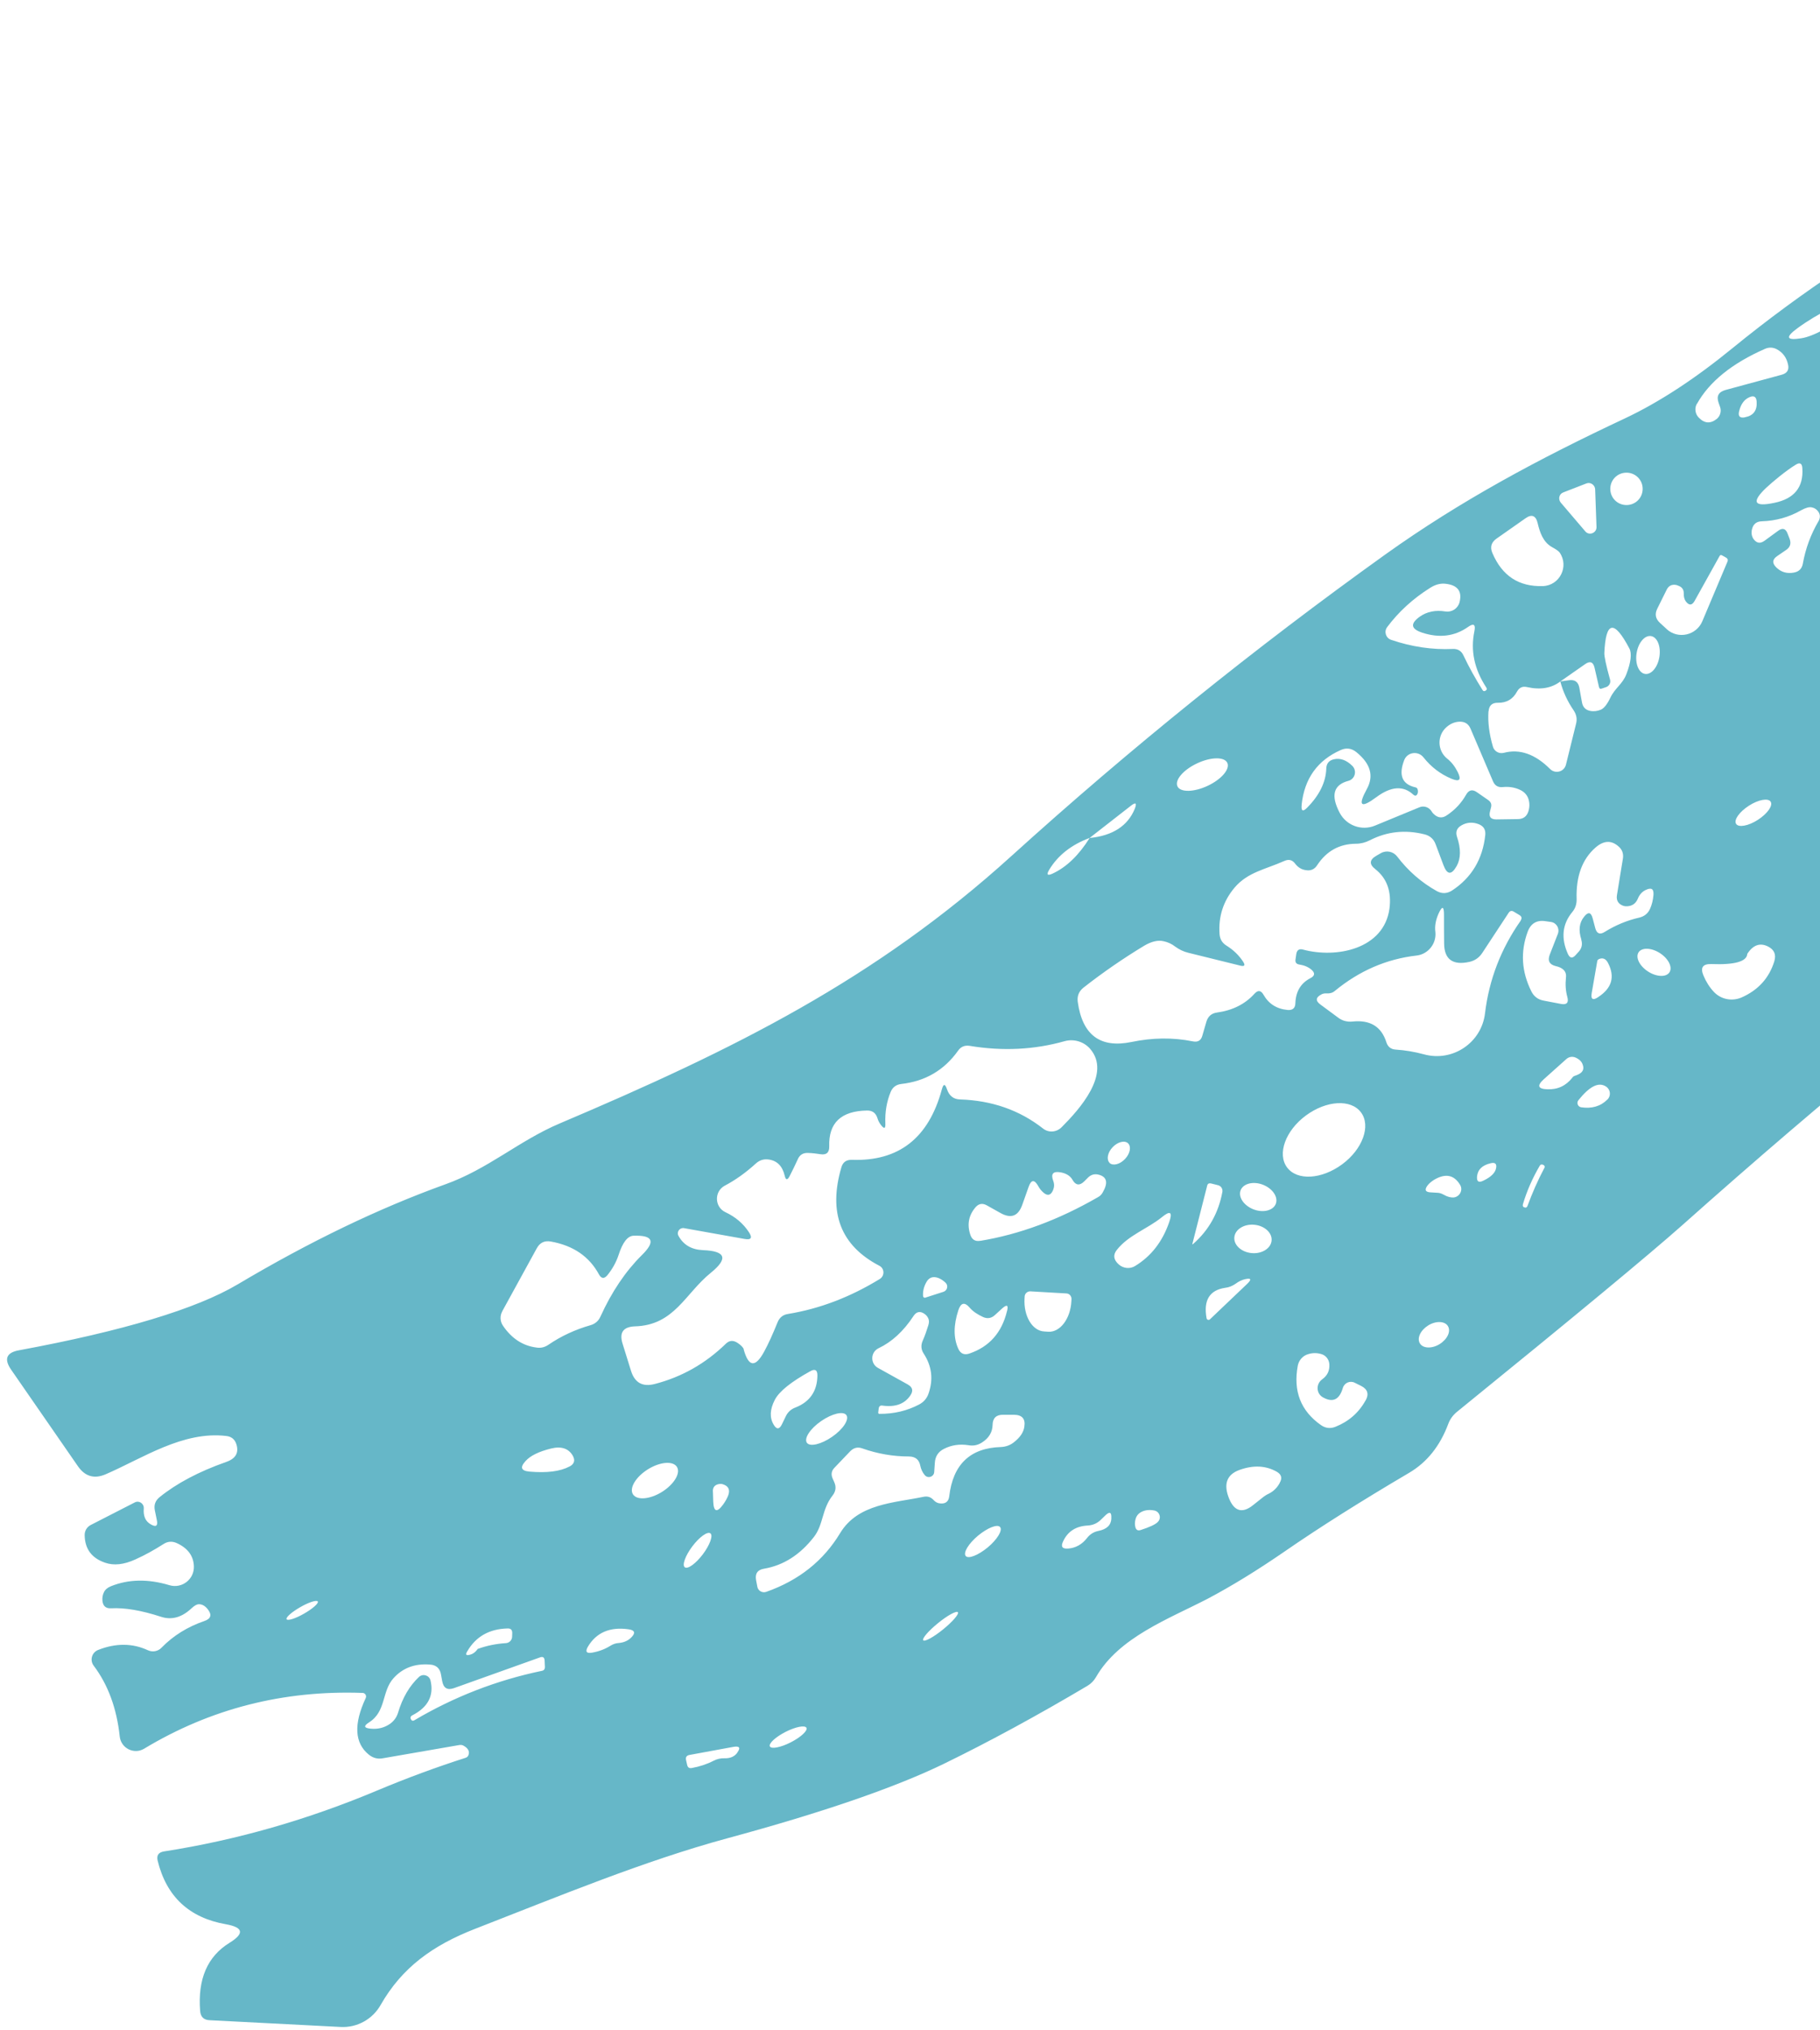 <svg xmlns="http://www.w3.org/2000/svg" width="243" height="271" viewBox="0 0 243 271" fill="none"><path d="M339.579 67.02C338.121 66.119 337.139 64.843 336.64 63.164C336.419 62.469 336.017 62.321 335.444 62.747C335.068 63.009 334.847 63.385 334.806 63.868C334.748 64.63 334.429 64.785 333.807 64.351C331.728 62.894 329.689 63.009 327.691 64.671C327.151 65.129 326.971 65.694 327.151 66.365C327.315 66.946 327.667 67.388 328.232 67.707C328.789 68.026 329.132 68.509 329.231 69.148C329.427 70.449 328.928 71.407 327.749 72.004C327.11 72.348 326.586 72.201 326.193 71.603C325.432 70.482 325.235 69.262 325.612 67.945C325.956 66.766 324.851 65.669 323.672 66.029C317.417 67.904 311.776 70.523 306.725 73.903C306.185 74.28 305.563 74.46 304.883 74.46C302.861 74.476 300.904 74.837 299.005 75.582C298.047 75.958 297.286 76.04 296.729 75.86C295.771 75.54 295.19 74.82 294.969 73.699C294.83 73.036 294.985 72.479 295.452 71.996L299.152 68.182C299.668 67.642 300.208 67.601 300.79 68.1C301.052 68.337 301.207 68.64 301.248 69.001C301.346 69.778 301.764 70.024 302.509 69.762C303.671 69.344 304.85 69.164 306.07 69.222C306.406 69.238 306.57 69.082 306.553 68.763C306.553 68.763 306.548 68.749 306.537 68.722C306.496 68.419 305.538 68.378 303.655 68.599C303.238 68.657 302.853 68.296 302.877 67.879L303.098 63.999C303.221 61.699 303.974 61.503 305.399 63.377C305.816 63.934 306.496 64.433 307.478 64.9C308.076 65.178 308.616 65.096 309.116 64.662L315.968 58.646C316.508 58.188 316.607 57.386 316.205 56.788C314.306 53.989 311.367 52.671 307.429 52.81C306.553 52.851 306.25 53.293 306.553 54.128C307.134 55.683 308.256 56.722 309.91 57.246C310.671 57.484 311.146 58.229 311.072 59.006C311.056 59.342 310.949 59.686 310.769 60.005C310.27 60.905 309.713 60.922 309.107 60.087C308.051 58.548 306.709 57.271 305.047 56.207C304.326 55.749 303.729 55.863 303.246 56.567L300.184 61.061C299.807 61.617 299.283 62.019 298.645 62.256C294.609 63.713 290.974 62.976 287.732 60.038C287.232 59.579 286.954 59.014 286.929 58.319C286.749 53.342 288.886 50.526 293.307 49.864C295.722 49.503 298.064 48.947 300.282 48.202C303.737 47.04 306.717 45.288 309.214 42.947C309.59 42.587 309.877 42.186 310.057 41.727C310.254 41.228 310.417 40.729 310.557 40.188C310.72 39.566 311.113 39.149 311.735 38.969C313.234 38.527 314.273 37.774 314.814 36.669C314.994 36.309 314.912 36.03 314.593 35.809L312.816 34.59C312.513 34.393 312.276 34.467 312.137 34.811L310.761 38.109C310.458 38.846 309.918 39.108 309.14 38.871C305.325 37.733 303.442 35.613 303.483 32.519C303.5 30.816 301.527 29.859 300.225 30.964L294.592 35.662C294.109 36.08 293.569 36.161 292.996 35.899L292.415 35.637C292.013 35.457 291.637 35.474 291.252 35.695C286.954 38.273 282.419 40.393 277.662 42.071C277.023 42.292 276.401 42.235 275.82 41.875C275.083 41.433 274.559 40.794 274.264 39.935C273.962 39.092 272.848 38.912 272.283 39.615C271.104 41.113 270.163 42.235 269.467 42.996C267.551 45.091 267.011 44.772 267.846 42.079L269.385 37.127C269.606 36.448 270.065 36.071 270.761 35.965C273.577 35.588 276.057 34.442 278.194 32.552C278.71 32.093 278.89 31.528 278.71 30.849C278.53 30.186 278.153 29.654 277.572 29.228C277.015 28.852 276.131 28.672 274.952 28.729C273.413 28.811 271.89 28.852 270.351 28.852C269.835 28.852 269.41 29.048 269.115 29.474L268.575 30.194C268.215 30.694 267.731 30.972 267.134 31.07C262.86 31.708 258.882 33.19 255.222 35.523C255.181 35.539 255.14 35.539 255.124 35.507L254.805 35.007C254.665 34.786 254.706 34.59 254.927 34.451C264.498 27.616 276.295 22.819 286.749 17.982C290.507 16.222 294.682 13.267 299.161 11.589C301.821 10.591 304.04 9.51 305.857 8.372C308.354 6.793 310.532 5.598 312.39 4.738C313.373 4.321 314.331 4.394 315.305 5.016C315.902 5.377 316.361 5.254 316.705 4.64C317.024 4.059 317.008 3.265 316.664 2.242C316.148 0.744 314.503 -0.034 313.004 0.482C311.105 1.145 309.148 1.98 307.126 2.962C292.038 10.296 277.105 17.949 262.336 25.922C250.867 32.093 240.51 38.969 231.259 46.524C226.241 50.617 221.484 53.719 216.949 55.855C205.536 61.208 195.025 66.823 184.93 74.043C167.558 86.492 150.914 99.9 135.024 114.29C116.833 130.775 98.028 140.089 74.761 149.961C69.284 152.277 65.19 156.059 59.427 158.113C50.61 161.289 41.375 165.725 31.723 171.463C26.189 174.737 16.454 177.676 2.545 180.254C0.842 180.557 0.507 181.433 1.489 182.849L10.421 195.757C11.362 197.1 12.582 197.46 14.097 196.813C19.05 194.677 24.412 191.001 30.225 191.697C30.921 191.779 31.363 192.156 31.567 192.819C31.911 193.94 31.469 194.718 30.208 195.16C26.508 196.461 23.552 198.041 21.293 199.874C20.736 200.333 20.532 200.914 20.671 201.61L20.933 202.887C21.113 203.705 20.834 203.91 20.114 203.484C19.418 203.083 19.115 202.387 19.197 201.364C19.238 200.726 18.575 200.267 18.002 200.562L12.107 203.582C11.608 203.844 11.305 204.344 11.305 204.9C11.321 206.758 12.222 207.994 14.039 208.616C15.202 209.017 16.536 208.878 18.076 208.174C19.377 207.593 20.613 206.897 21.833 206.12C22.39 205.76 22.971 205.719 23.569 205.981C25.051 206.644 25.828 207.683 25.886 209.058C25.968 210.818 24.289 212.119 22.611 211.612C19.754 210.753 17.159 210.81 14.817 211.751C14.359 211.931 14.039 212.209 13.876 212.553C13.695 212.93 13.638 213.315 13.679 213.716C13.761 214.411 14.138 214.739 14.842 214.698C16.659 214.6 18.878 214.976 21.514 215.836C22.93 216.294 24.273 215.917 25.575 214.698C25.976 214.321 26.311 214.141 26.614 214.158C27.032 214.174 27.392 214.395 27.736 214.821C28.317 215.557 28.178 216.098 27.277 216.4C25.059 217.162 23.143 218.34 21.563 219.961C21.105 220.444 20.384 220.583 19.762 220.305C17.707 219.347 15.464 219.323 13.09 220.264C12.246 220.608 11.968 221.639 12.508 222.359C14.424 224.897 15.587 228.056 15.988 231.829C16.168 233.385 17.887 234.244 19.23 233.45C28.104 228.097 37.838 225.617 48.407 225.994C48.751 225.994 48.989 226.37 48.825 226.689C47.204 230.168 47.343 232.681 49.226 234.22C49.783 234.678 50.422 234.858 51.126 234.719L61.375 232.943C61.514 232.926 61.678 232.943 61.818 233C62.481 233.344 62.734 233.778 62.554 234.277C62.497 234.457 62.358 234.596 62.178 234.653C58.24 235.914 54.343 237.355 50.528 238.951C41.154 242.904 31.6 245.646 21.866 247.16C21.17 247.283 20.884 247.676 21.047 248.38C22.226 253.193 25.264 256.017 30.159 256.876C32.501 257.294 32.656 258.112 30.642 259.357C27.687 261.174 26.385 264.21 26.721 268.45C26.778 269.228 27.204 269.654 27.982 269.686L45.468 270.587C47.671 270.71 49.742 269.563 50.823 267.648C53.663 262.672 57.757 259.692 63.471 257.474C74.564 253.16 85.936 248.437 97.111 245.401C109.866 241.947 119.493 238.623 125.994 235.472C132.109 232.492 138.503 229.014 145.2 225.044C145.658 224.766 146.043 224.381 146.321 223.906C149.383 218.553 156.039 216.13 161.295 213.396C164.431 211.735 167.828 209.656 171.512 207.118C176.17 203.901 181.705 200.406 188.123 196.625C190.538 195.209 192.282 193.007 193.379 190.052C193.616 189.43 194.001 188.914 194.501 188.497C210.252 175.712 220.264 167.412 224.563 163.597C244.227 146.089 261.575 131.92 276.63 121.116C277.31 120.617 277.728 119.839 277.768 118.996C277.826 117.22 278.211 115.501 278.906 113.839C279.185 113.16 279.668 112.62 280.306 112.284C283.966 110.287 285.505 107.586 284.924 104.213C284.785 103.395 285.104 102.871 285.906 102.634C289.664 101.471 292.578 99.54 294.641 96.798C295.264 95.979 295.28 95.218 294.699 94.563C294.24 94.023 293.675 93.9 293.061 94.219C292.104 94.719 291.326 95.414 290.704 96.339C290.327 96.879 289.828 97.256 289.205 97.436C288.067 97.755 287.028 97.452 286.111 96.536C285.554 95.979 285.693 95.013 286.414 94.637C289.991 92.779 293.332 90.323 297.49 92.337C298.088 92.615 298.628 92.533 299.087 92.099C302.705 88.702 306.742 85.887 311.195 83.628C311.817 83.308 312.137 82.809 312.177 82.105C312.194 81.688 312.079 81.262 311.834 80.844C311.654 80.542 311.596 80.247 311.654 79.903C311.711 79.682 311.776 79.486 311.875 79.322C312.333 78.545 312.751 78.561 313.176 79.363L314.453 81.9C315.035 83.063 316.574 83.357 317.548 82.498C322.362 78.258 327.659 75.123 333.414 73.069C335.395 72.348 337.507 70.752 339.751 68.256C340.193 67.756 340.127 67.355 339.587 67.02H339.579ZM269.344 31.062C270.204 31.021 270.842 31.34 271.26 32.02C271.604 32.535 271.44 32.838 270.818 32.895L269.655 32.994C268.878 33.051 268.46 32.691 268.419 31.913C268.403 31.373 268.698 31.07 269.336 31.054L269.344 31.062ZM40.597 215.41C39.451 216.073 38.411 216.392 38.264 216.163C38.133 215.917 38.952 215.197 40.098 214.542C41.244 213.879 42.284 213.56 42.431 213.789C42.562 214.035 41.743 214.755 40.597 215.41ZM226.576 53.907C228.214 50.968 231.235 48.513 235.647 46.573C236.188 46.336 236.728 46.352 237.244 46.63C238.022 47.048 238.521 47.711 238.726 48.627C238.906 49.364 238.627 49.822 237.882 50.027L230.367 52.065C229.45 52.327 229.147 52.884 229.466 53.784L229.663 54.341C229.859 54.897 229.679 55.536 229.221 55.92C228.378 56.584 227.583 56.543 226.822 55.757C226.323 55.258 226.224 54.496 226.56 53.899L226.576 53.907ZM232.987 55.708C232.291 55.847 232.029 55.569 232.209 54.865C232.446 53.923 232.905 53.309 233.584 53.023C234.182 52.761 234.501 52.966 234.542 53.62C234.624 54.799 234.1 55.495 232.987 55.7V55.708ZM233.503 107.561C234.763 106.743 236.09 106.505 236.409 107.021C236.744 107.545 235.983 108.617 234.706 109.444C233.445 110.262 232.119 110.5 231.8 109.984C231.464 109.46 232.225 108.388 233.503 107.561ZM235.844 65.096C236.622 64.359 238.521 62.78 239.765 62.035C240.306 61.691 240.609 61.855 240.641 62.493C240.822 65.031 239.561 66.586 236.9 67.126C234.166 67.707 233.805 67.028 235.844 65.088V65.096ZM221.558 87.679C221.337 89.079 220.477 90.094 219.634 89.963C218.799 89.832 218.291 88.596 218.513 87.196C218.734 85.797 219.593 84.782 220.436 84.913C221.271 85.043 221.779 86.28 221.558 87.679ZM211.12 125.43C211.316 126.052 211.202 126.608 210.743 127.091L210.342 127.533C209.925 127.975 209.605 127.91 209.343 127.353C208.402 125.258 208.582 123.375 209.925 121.754C210.342 121.255 210.522 120.674 210.506 120.019C210.408 116.999 211.243 114.707 213.027 113.143C214.108 112.202 215.123 112.145 216.065 112.963C216.58 113.381 216.785 113.946 216.687 114.6L215.885 119.52C215.786 120.183 216.048 120.641 216.662 120.895C216.859 120.977 217.08 120.993 217.325 120.977C217.989 120.92 218.422 120.576 218.684 119.954C218.906 119.413 219.266 119.012 219.765 118.791C220.502 118.448 220.821 118.668 220.764 119.471C220.707 120.134 220.567 120.748 220.305 121.329C220.027 121.951 219.544 122.327 218.889 122.491C217.227 122.868 215.688 123.514 214.255 124.406C213.617 124.807 213.199 124.644 212.995 123.907L212.651 122.606C212.43 121.763 212.053 121.689 211.513 122.368C210.85 123.17 210.735 124.185 211.136 125.43H211.12ZM207.747 128.982C208.05 129.039 208.304 129.146 208.525 129.285C208.967 129.563 209.147 129.964 209.081 130.48C208.983 131.421 209.04 132.281 209.261 133.075C209.482 133.852 209.18 134.171 208.402 134.016L206.085 133.574C205.348 133.435 204.783 133.017 204.448 132.313C203.146 129.694 202.99 127.058 203.965 124.398C204.382 123.26 205.201 122.778 206.404 122.982L207.1 123.08C207.837 123.203 208.263 123.956 208.001 124.66L206.92 127.435C206.601 128.253 206.879 128.777 207.739 128.974L207.747 128.982ZM217.162 63.099C218.357 63.099 219.323 64.057 219.323 65.26C219.323 66.463 218.365 67.421 217.162 67.421C215.958 67.421 215 66.463 215 65.26C215 64.057 215.958 63.099 217.162 63.099ZM208.721 65.735L211.799 64.54C212.34 64.319 212.937 64.72 212.978 65.301L213.158 70.335C213.199 71.153 212.176 71.554 211.66 70.932L208.385 67.093C208.009 66.635 208.164 65.931 208.729 65.735H208.721ZM199.83 71.89L203.645 69.213C204.505 68.591 205.062 68.812 205.307 69.852C205.586 71.047 206.028 72.389 207.247 73.052C207.763 73.331 208.091 73.568 208.23 73.748C209.532 75.606 208.246 78.168 205.995 78.242C202.794 78.34 200.559 76.883 199.257 73.822C198.913 73.019 199.118 72.381 199.838 71.882L199.83 71.89ZM198.75 94.956C198.807 94.178 199.233 93.794 200.01 93.818C201.148 93.835 202.008 93.335 202.548 92.32C202.851 91.78 203.285 91.584 203.891 91.723C205.692 92.124 207.166 91.862 208.345 90.962L211.66 88.645C212.299 88.203 212.716 88.367 212.896 89.128L213.494 91.723C213.551 91.944 213.674 92.001 213.871 91.919L214.452 91.723C214.853 91.584 215.09 91.142 214.968 90.724C214.427 88.784 214.19 87.606 214.206 87.188C214.386 82.891 215.508 82.694 217.546 86.566C217.89 87.229 217.768 88.383 217.145 90.004C216.646 91.322 215.623 91.846 215.009 93.139C214.591 94.015 214.165 94.555 213.748 94.735C213.289 94.931 212.806 94.997 212.307 94.898C211.709 94.776 211.349 94.416 211.226 93.802L210.866 91.805C210.727 91.043 210.285 90.708 209.507 90.806L208.328 90.97C208.688 92.345 209.286 93.63 210.105 94.825C210.481 95.382 210.604 95.987 210.424 96.642L209.081 102.077C208.844 103.035 207.665 103.354 206.961 102.658C204.963 100.661 202.9 99.941 200.788 100.497C200.15 100.661 199.511 100.301 199.331 99.679C198.831 97.976 198.635 96.405 198.733 94.964L198.75 94.956ZM185.2 83.726C186.74 81.671 188.655 79.912 190.956 78.471C191.652 78.029 192.331 77.849 193.011 77.93C194.632 78.111 195.246 78.945 194.869 80.411C194.648 81.229 193.846 81.753 193.011 81.63C191.668 81.409 190.514 81.647 189.556 82.326C188.254 83.267 188.377 83.963 189.9 84.462C192.159 85.199 194.198 84.962 195.999 83.701C196.76 83.161 197.039 83.357 196.858 84.258C196.318 86.836 196.842 89.333 198.439 91.772C198.561 91.952 198.537 92.091 198.357 92.189L198.34 92.206C198.177 92.304 198.037 92.287 197.939 92.107C196.998 90.609 196.138 89.071 195.385 87.475C195.106 86.877 194.623 86.599 193.969 86.632C191.234 86.754 188.492 86.353 185.733 85.412C185.037 85.175 184.75 84.315 185.217 83.709L185.2 83.726ZM173.788 107.422C174.165 103.927 175.908 101.504 179.003 100.129C179.764 99.785 180.46 99.892 181.099 100.407C182.998 101.946 183.457 103.583 182.499 105.327C181.263 107.586 181.68 107.962 183.76 106.423C185.716 104.966 187.354 104.844 188.68 106.063C188.942 106.301 189.138 106.26 189.277 105.924C189.335 105.744 189.335 105.548 189.261 105.327C189.204 105.204 189.122 105.13 188.983 105.106C187.206 104.705 186.707 103.485 187.485 101.471C187.902 100.391 189.343 100.194 190.063 101.111C191.062 102.372 192.298 103.329 193.78 103.951C194.877 104.41 195.156 104.115 194.623 103.051C194.263 102.331 193.805 101.733 193.224 101.275C191.881 100.194 191.848 98.156 193.166 97.035C193.707 96.577 194.304 96.339 194.967 96.339C195.63 96.356 196.064 96.658 196.326 97.24L199.347 104.312C199.585 104.868 200.01 105.13 200.624 105.073C201.402 104.991 202.147 105.089 202.843 105.392C203.465 105.654 203.866 106.071 204.063 106.628C204.243 107.185 204.243 107.749 204.063 108.322C203.842 109.002 203.367 109.346 202.647 109.346L199.789 109.387C199.028 109.387 198.75 109.026 198.946 108.306L199.069 107.807C199.192 107.389 199.069 107.07 198.709 106.808L197.186 105.752C196.588 105.335 196.105 105.449 195.745 106.096C195.123 107.193 194.263 108.134 193.125 108.871C192.585 109.231 192.045 109.19 191.545 108.773C191.382 108.634 191.242 108.494 191.144 108.314C190.808 107.758 190.104 107.512 189.507 107.774L183.588 110.213C181.811 110.95 179.773 110.213 178.872 108.511C177.652 106.194 178.029 104.77 180.035 104.238C180.935 104.001 181.214 102.863 180.534 102.216C179.756 101.455 178.938 101.177 178.119 101.357C177.456 101.496 177.096 101.913 177.079 102.617C177.022 104.394 176.179 106.137 174.558 107.79C173.96 108.412 173.698 108.29 173.796 107.43L173.788 107.422ZM159.83 101.905C161.655 101.046 163.473 101.005 163.866 101.832C164.259 102.666 163.08 104.042 161.246 104.901C159.42 105.761 157.603 105.801 157.21 104.975C156.817 104.14 157.996 102.765 159.83 101.905ZM155.376 125.651C155.933 125.773 156.457 126.011 156.915 126.371C157.431 126.747 158.012 127.034 158.651 127.189L165.61 128.908C166.166 129.047 166.289 128.867 165.986 128.393C165.429 127.533 164.684 126.813 163.751 126.232C163.194 125.888 162.891 125.389 162.834 124.734C162.654 122.352 163.334 120.281 164.832 118.497C166.592 116.418 168.966 116.058 171.471 114.936C172.052 114.674 172.527 114.772 172.912 115.28C173.289 115.779 173.772 116.082 174.328 116.156C174.992 116.279 175.507 116.058 175.868 115.493C177.104 113.618 178.823 112.652 181.025 112.636C181.688 112.636 182.302 112.472 182.884 112.178C185.184 110.999 187.599 110.737 190.178 111.376C190.915 111.556 191.414 111.997 191.676 112.693L192.716 115.468C193.215 116.811 193.797 116.843 194.492 115.607C195.049 114.609 195.074 113.307 194.533 111.711C194.312 111.048 194.517 110.532 195.115 110.189C195.835 109.771 196.613 109.706 197.432 110.025C198.095 110.287 198.373 110.762 198.308 111.465C197.964 114.682 196.49 117.162 193.87 118.881C193.207 119.299 192.552 119.34 191.848 118.963C189.769 117.801 188.009 116.262 186.551 114.347C186.036 113.667 185.11 113.471 184.374 113.888L183.776 114.232C182.835 114.772 182.777 115.37 183.637 116.033C185.192 117.269 185.814 119.029 185.512 121.329C184.75 126.706 178.438 127.967 173.976 126.764C173.461 126.625 173.158 126.821 173.076 127.361L172.978 128.041C172.896 128.458 173.076 128.704 173.493 128.761C174.132 128.859 174.656 129.08 175.073 129.424C175.614 129.882 175.573 130.267 174.951 130.586C173.673 131.249 173.01 132.363 172.953 133.926C172.937 134.589 172.576 134.883 171.913 134.826C170.456 134.687 169.392 134.008 168.696 132.788C168.352 132.191 167.959 132.15 167.501 132.649C166.24 134.049 164.562 134.884 162.482 135.17C161.762 135.268 161.303 135.669 161.082 136.365L160.525 138.28C160.345 138.902 159.928 139.156 159.265 139.017C156.604 138.477 153.87 138.518 151.07 139.099C146.911 139.958 144.512 138.182 143.898 133.746C143.8 132.968 144.037 132.346 144.66 131.847C147.238 129.825 149.956 127.951 152.773 126.248C153.755 125.667 154.631 125.47 155.368 125.651H155.376ZM167.345 161.436C166.052 160.921 165.29 159.783 165.65 158.875C166.019 157.982 167.353 157.655 168.639 158.162C169.932 158.678 170.694 159.816 170.333 160.724C169.965 161.617 168.63 161.936 167.345 161.436ZM169.777 165.636C169.67 166.667 168.467 167.412 167.108 167.281C165.732 167.15 164.693 166.192 164.807 165.144C164.914 164.113 166.117 163.368 167.476 163.499C168.851 163.63 169.891 164.588 169.777 165.636ZM130.898 165.636C130.218 165.758 129.776 165.496 129.555 164.833C129.096 163.458 129.334 162.214 130.275 161.134C130.693 160.675 131.176 160.593 131.733 160.896L133.591 161.936C134.991 162.713 135.949 162.353 136.489 160.839L137.332 158.457C137.676 157.458 138.11 157.417 138.634 158.359C138.798 158.662 139.011 158.94 139.314 159.202C139.87 159.685 140.296 159.578 140.591 158.899C140.771 158.482 140.787 158.081 140.632 157.663C140.271 156.705 140.591 156.321 141.614 156.501C142.375 156.64 142.916 156.984 143.21 157.524C143.628 158.244 144.152 158.301 144.75 157.72L145.265 157.205C145.683 156.787 146.182 156.665 146.747 156.828C147.803 157.131 147.967 157.909 147.23 159.185C147.091 159.447 146.87 159.668 146.608 159.808C141.352 162.844 136.113 164.784 130.898 165.644V165.636ZM134.451 175.024C133.755 177.922 132.068 179.796 129.416 180.696C128.753 180.917 128.253 180.713 127.958 180.074C127.295 178.634 127.295 176.915 127.958 174.901C128.302 173.878 128.802 173.78 129.498 174.598C129.915 175.081 130.521 175.474 131.258 175.818C131.855 176.08 132.396 175.982 132.879 175.515C133.157 175.253 133.476 174.959 133.837 174.639C134.459 174.099 134.655 174.238 134.459 175.016L134.451 175.024ZM140.091 116.098C141.27 114.159 143.071 112.759 145.486 111.859L150.963 107.586C151.643 107.045 151.823 107.185 151.504 107.987C150.562 110.262 148.548 111.564 145.486 111.867C144.029 114.183 142.392 115.763 140.533 116.622C139.838 116.941 139.69 116.761 140.091 116.107V116.098ZM67.057 175.049L71.658 166.659C72.076 165.881 72.714 165.578 73.574 165.742C76.554 166.282 78.674 167.739 79.968 170.121C80.287 170.702 80.663 170.743 81.089 170.244C81.769 169.401 82.268 168.508 82.587 167.543C83.128 165.865 83.783 165.005 84.569 164.964C87.188 164.866 87.565 165.725 85.69 167.559C83.512 169.72 81.67 172.454 80.172 175.752C79.91 176.35 79.452 176.735 78.813 176.915C76.791 177.496 74.933 178.355 73.238 179.509C72.739 179.853 72.198 179.992 71.601 179.886C69.8 179.649 68.326 178.691 67.163 176.988C66.762 176.407 66.721 175.671 67.065 175.049H67.057ZM62.374 220.468C63.512 218.488 65.313 217.448 67.769 217.391C68.187 217.374 68.391 217.571 68.391 217.988L68.375 218.504C68.359 218.946 68.015 219.306 67.573 219.347C66.23 219.429 64.978 219.691 63.774 220.125C63.496 220.542 63.136 220.804 62.718 220.902C62.235 221.041 62.12 220.886 62.374 220.46V220.468ZM72.354 223.047C66.296 224.307 60.598 226.526 55.301 229.66C55.121 229.759 54.981 229.718 54.883 229.538C54.744 229.3 54.801 229.12 55.063 228.981C57.159 227.901 57.962 226.345 57.478 224.324C57.298 223.628 56.455 223.382 55.939 223.865C54.679 225.044 53.737 226.64 53.139 228.662C52.959 229.243 52.599 229.742 52.1 230.103C51.338 230.643 50.462 230.864 49.48 230.765C48.579 230.684 48.522 230.405 49.283 229.922C51.584 228.465 50.945 225.789 52.542 224.029C53.778 222.654 55.399 222.048 57.421 222.212C58.24 222.269 58.739 222.711 58.878 223.53L59.042 224.43C59.222 225.371 59.738 225.666 60.639 225.347L72.092 221.254C72.469 221.115 72.689 221.238 72.714 221.655L72.755 222.556C72.755 222.818 72.616 222.998 72.354 223.055V223.047ZM76.03 195.773C74.769 196.436 73.009 196.649 70.716 196.453C69.579 196.355 69.398 195.896 70.16 195.053C70.798 194.333 71.936 193.776 73.557 193.375C74.933 193.031 75.899 193.359 76.455 194.292C76.832 194.931 76.693 195.43 76.038 195.773H76.03ZM84.307 218.569C83.889 219.011 83.324 219.265 82.628 219.331C82.211 219.347 81.826 219.494 81.49 219.707C80.754 220.166 79.935 220.468 79.034 220.624C78.297 220.747 78.117 220.485 78.494 219.822C79.632 217.923 81.449 217.145 83.954 217.505C84.757 217.628 84.871 217.988 84.315 218.561L84.307 218.569ZM88.384 199.162C86.763 200.169 85.027 200.308 84.511 199.481C83.987 198.655 84.888 197.157 86.509 196.142C88.13 195.135 89.865 194.996 90.381 195.823C90.905 196.649 90.004 198.147 88.384 199.162ZM92.436 206.431C93.377 205.187 94.458 204.401 94.851 204.695C95.236 204.982 94.778 206.242 93.844 207.487C92.903 208.731 91.822 209.517 91.429 209.222C91.044 208.935 91.503 207.675 92.436 206.431ZM98.437 233.982C98.06 234.498 97.496 234.743 96.734 234.719C96.218 234.703 95.711 234.817 95.252 235.063C94.393 235.505 93.435 235.824 92.371 236.02C92.035 236.078 91.83 235.963 91.748 235.619L91.609 234.997C91.511 234.596 91.65 234.359 92.051 234.277L97.929 233.197C98.748 233.057 98.912 233.319 98.429 233.974L98.437 233.982ZM95.179 199.105C95.162 198.606 95.375 198.286 95.842 198.147C96.063 198.09 96.284 198.065 96.48 198.131C97.242 198.352 97.504 198.851 97.242 199.588C97.103 199.964 96.882 200.39 96.546 200.848C95.727 201.97 95.285 201.831 95.228 200.447L95.187 199.105H95.179ZM99.313 180.14C99.231 179.878 98.953 179.583 98.47 179.264C97.888 178.887 97.373 178.92 96.89 179.403C94.188 182.022 91.036 183.823 87.418 184.756C85.796 185.174 84.757 184.593 84.257 183.021L83.12 179.362C82.661 177.881 83.218 177.128 84.757 177.062C90.037 176.923 91.47 172.683 94.909 169.908C97.25 168.009 96.906 167.011 93.885 166.888C92.346 166.831 91.249 166.192 90.586 164.972C90.308 164.457 90.75 163.851 91.323 163.949L99.395 165.39C100.295 165.554 100.492 165.251 99.992 164.489C99.231 163.327 98.191 162.451 96.873 161.829C95.375 161.134 95.334 159.03 96.791 158.269C98.191 157.532 99.567 156.55 100.909 155.33C101.409 154.872 101.99 154.692 102.645 154.79C103.767 154.954 104.462 155.666 104.765 156.926C104.905 157.548 105.126 157.589 105.428 157.008C105.805 156.272 106.165 155.527 106.509 154.774C106.771 154.152 107.246 153.873 107.925 153.914C108.466 153.931 109.006 153.996 109.522 154.078C110.341 154.217 110.742 153.857 110.717 153.022C110.619 149.903 112.297 148.307 115.752 148.25C116.472 148.234 116.931 148.569 117.152 149.265C117.25 149.609 117.414 149.903 117.61 150.165C118.052 150.746 118.249 150.689 118.208 149.944C118.151 148.446 118.388 147.047 118.928 145.745C119.19 145.123 119.665 144.788 120.328 144.706C123.546 144.346 126.067 142.864 127.926 140.253C128.302 139.713 128.826 139.516 129.465 139.615C133.886 140.351 138.118 140.13 142.138 138.993C143.374 138.649 144.717 139.05 145.552 140.016C148.409 143.331 144.136 148.086 141.737 150.485C141.057 151.164 140.001 151.246 139.256 150.648C136.121 148.193 132.437 146.908 128.18 146.769C127.32 146.752 126.739 146.286 126.444 145.426C126.182 144.649 125.961 144.648 125.748 145.442C123.988 151.933 119.993 155.052 113.738 154.831C113.001 154.815 112.543 155.134 112.338 155.83C110.562 161.887 112.24 166.282 117.414 168.975C118.11 169.335 118.134 170.317 117.471 170.735C113.533 173.15 109.456 174.713 105.199 175.409C104.536 175.507 104.078 175.892 103.824 176.506C103.161 178.143 102.563 179.46 102.023 180.443C100.844 182.603 99.943 182.497 99.288 180.123L99.313 180.14ZM121.237 184.838L117.217 182.604C116.178 182.022 116.219 180.508 117.299 179.984C119.076 179.141 120.64 177.709 121.974 175.671C122.375 175.073 122.875 174.991 123.456 175.409C123.652 175.548 123.816 175.728 123.939 175.99C124.062 176.252 124.062 176.546 123.955 176.89C123.734 177.611 123.497 178.306 123.194 178.986C122.932 179.583 122.973 180.164 123.333 180.704C124.414 182.366 124.635 184.142 123.972 186.041C123.75 186.68 123.333 187.163 122.735 187.482C121.114 188.341 119.338 188.759 117.398 188.742C117.316 188.742 117.234 188.661 117.258 188.562L117.316 188.063C117.357 187.719 117.537 187.58 117.872 187.646C119.575 187.867 120.811 187.408 121.573 186.246C121.949 185.665 121.851 185.19 121.237 184.846V184.838ZM123.562 173.231C123.398 173.289 123.259 173.174 123.243 173.01C123.202 172.388 123.341 171.791 123.66 171.21C124.004 170.547 124.536 170.35 125.24 170.588C125.584 170.71 125.92 170.931 126.239 171.226C126.64 171.602 126.501 172.265 125.977 172.446L123.562 173.223V173.231ZM109.636 189.708C111.086 188.701 112.608 188.341 113.009 188.914C113.411 189.495 112.567 190.797 111.102 191.804C109.653 192.811 108.13 193.171 107.729 192.598C107.328 192.017 108.171 190.715 109.636 189.708ZM106.19 187.899C105.568 188.137 105.134 188.562 104.872 189.16C104.708 189.479 104.552 189.823 104.389 190.158C104.053 190.838 103.668 190.838 103.292 190.175C102.735 189.234 102.792 188.137 103.455 186.86C104.053 185.722 105.633 184.462 108.196 183.046C108.818 182.702 109.137 182.882 109.137 183.602C109.121 185.698 108.138 187.138 106.198 187.899H106.19ZM105.584 232.591C104.233 233.278 102.989 233.516 102.792 233.139C102.596 232.755 103.529 231.895 104.88 231.199C106.231 230.512 107.475 230.274 107.672 230.651C107.868 231.036 106.935 231.895 105.584 232.591ZM125.92 217.514C124.643 218.553 123.464 219.192 123.267 218.971C123.087 218.733 123.963 217.718 125.24 216.679C126.518 215.639 127.697 215.001 127.893 215.222C128.073 215.459 127.197 216.474 125.92 217.514ZM131.888 206.562C130.611 207.618 129.293 208.141 128.941 207.716C128.573 207.282 129.318 206.062 130.578 205.006C131.855 203.951 133.173 203.427 133.525 203.852C133.894 204.286 133.149 205.506 131.888 206.562ZM136.767 190.453C136.669 191.19 136.211 191.869 135.408 192.508C134.893 192.925 134.287 193.146 133.632 193.171C129.539 193.293 127.238 195.487 126.739 199.743C126.657 200.439 126.256 200.766 125.56 200.701C125.2 200.685 124.897 200.521 124.659 200.259C124.283 199.842 123.841 199.703 123.3 199.817C119.379 200.636 114.549 200.717 112.166 204.671C109.948 208.346 106.673 210.965 102.309 212.504C101.769 212.684 101.212 212.365 101.114 211.808L100.95 210.949C100.787 210.073 101.147 209.549 102.031 209.41C104.61 208.968 106.828 207.552 108.687 205.154C109.964 203.492 109.71 201.479 111.167 199.637C111.585 199.097 111.667 198.516 111.405 197.902L111.143 197.304C110.946 196.805 111.02 196.347 111.405 195.946L113.525 193.727C113.984 193.269 114.508 193.13 115.122 193.351C117.16 194.071 119.24 194.431 121.376 194.431C122.22 194.448 122.719 194.849 122.874 195.667C122.973 196.126 123.153 196.543 123.456 196.903C123.857 197.419 124.692 197.165 124.733 196.502L124.815 195.307C124.856 194.431 125.273 193.785 126.051 193.408C127.033 192.909 128.106 192.745 129.293 192.925C129.956 193.048 130.554 192.925 131.11 192.565C132.027 191.984 132.51 191.19 132.527 190.208C132.543 189.307 133.026 188.849 133.927 188.865H135.408C136.465 188.882 136.931 189.406 136.767 190.445V190.453ZM139.968 177.782L139.412 177.742C137.832 177.66 136.653 175.687 136.792 173.346L136.808 173.068C136.825 172.691 137.169 172.372 137.57 172.388L142.384 172.667C142.785 172.683 143.079 173.027 143.063 173.428L143.047 173.706C142.924 176.047 141.549 177.864 139.968 177.782ZM148.385 202.707C148.344 203.607 147.762 204.147 146.665 204.368C146.043 204.491 145.527 204.81 145.143 205.309C144.479 206.169 143.62 206.652 142.605 206.725C141.827 206.783 141.606 206.464 141.942 205.768C142.564 204.425 143.661 203.73 145.241 203.648C145.937 203.607 146.518 203.345 147.017 202.846L147.533 202.346C148.155 201.724 148.434 201.847 148.376 202.707H148.385ZM148.155 155.24C147.705 154.807 147.869 153.865 148.548 153.153C149.22 152.433 150.161 152.195 150.611 152.621C151.062 153.055 150.898 153.996 150.21 154.716C149.539 155.437 148.597 155.674 148.147 155.249L148.155 155.24ZM154.582 203.181C154.238 203.525 153.46 203.877 152.265 204.262C151.921 204.36 151.708 204.245 151.602 203.902C151.504 203.558 151.504 203.206 151.618 202.78C151.717 202.404 151.938 202.117 152.24 201.921C152.756 201.601 153.378 201.503 154.115 201.642C154.836 201.782 155.114 202.682 154.574 203.181H154.582ZM156.096 163.18C155.196 165.775 153.681 167.714 151.536 169.016C150.873 169.417 149.997 169.335 149.4 168.82C148.679 168.197 148.581 167.543 149.097 166.88C150.636 164.899 153.215 164.039 155.114 162.501C156.252 161.559 156.596 161.78 156.096 163.18ZM159.314 166.053C159.216 166.151 159.175 166.135 159.216 165.996L161.172 158.302C161.23 158.023 161.41 157.925 161.688 157.982L162.63 158.22C163.031 158.318 163.268 158.703 163.211 159.096C162.695 161.911 161.393 164.228 159.314 166.053ZM161.099 175.99C160.656 173.575 161.5 172.216 163.596 171.914C164.111 171.856 164.578 171.652 164.995 171.357C165.372 171.079 165.773 170.874 166.191 170.776C167.05 170.579 167.149 170.776 166.535 171.373L161.541 176.129C161.377 176.268 161.14 176.186 161.099 175.99ZM170.865 197.967C170.505 198.63 170.006 199.105 169.384 199.408C169.081 199.547 168.802 199.727 168.54 199.948L167.28 200.947C165.904 202.043 164.84 201.765 164.144 200.144C163.301 198.164 163.767 196.846 165.503 196.224C167.361 195.561 168.999 195.643 170.456 196.461C171.095 196.821 171.234 197.321 170.857 197.959L170.865 197.967ZM171.84 155.838C170.505 154.045 171.627 150.927 174.361 148.913C177.104 146.891 180.378 146.695 181.721 148.504C183.056 150.296 181.934 153.415 179.2 155.429C176.457 157.45 173.182 157.647 171.84 155.838ZM182.319 186.958C181.418 188.595 180.059 189.774 178.283 190.478C177.603 190.74 176.965 190.658 176.367 190.24C173.665 188.341 172.65 185.706 173.272 182.325C173.412 181.588 173.952 180.966 174.672 180.77C175.254 180.59 175.81 180.59 176.391 180.754C177.014 180.917 177.448 181.474 177.489 182.112C177.546 182.972 177.227 183.635 176.531 184.134C175.671 184.756 175.728 186.05 176.653 186.549C177.955 187.269 178.831 186.852 179.29 185.288C179.486 184.609 180.247 184.265 180.886 184.592L181.729 185.01C182.605 185.452 182.81 186.107 182.327 186.966L182.319 186.958ZM192.217 179.428C191.193 180.066 189.99 180.025 189.58 179.338C189.155 178.642 189.654 177.586 190.686 176.939C191.709 176.301 192.912 176.342 193.322 177.029C193.747 177.725 193.248 178.781 192.217 179.428ZM194.075 159.857C193.698 159.873 193.273 159.775 192.814 159.513C192.511 159.349 192.257 159.251 192.012 159.235C191.709 159.218 191.39 159.194 191.07 159.177C190.309 159.161 190.153 158.834 190.612 158.236C190.833 157.958 191.128 157.72 191.472 157.499C192.994 156.599 194.149 156.836 194.951 158.179C195.368 158.874 194.894 159.775 194.075 159.857ZM199.748 155.961C199.626 156.583 199.053 157.139 198.029 157.622C197.407 157.925 197.153 157.72 197.21 157.041C197.309 156.124 197.906 155.543 199.053 155.281C199.634 155.142 199.871 155.379 199.748 155.961ZM203.072 122.851C200.412 126.625 198.815 130.766 198.275 135.26C197.816 139.197 193.96 141.792 190.137 140.752C188.876 140.408 187.599 140.196 186.338 140.114C185.716 140.073 185.299 139.754 185.102 139.132C184.439 137.036 182.925 136.111 180.542 136.373C179.863 136.431 179.241 136.275 178.7 135.874L176.318 134.114C175.622 133.615 175.655 133.156 176.416 132.755C176.637 132.632 176.875 132.592 177.177 132.616C177.579 132.633 177.939 132.534 178.234 132.272C181.492 129.596 185.127 128.016 189.147 127.558C190.702 127.378 191.824 125.937 191.643 124.382C191.545 123.645 191.684 122.843 192.061 121.984C192.56 120.887 192.798 120.944 192.798 122.147C192.798 123.35 192.798 124.644 192.814 125.945C192.831 128.082 193.977 128.9 196.212 128.401C196.908 128.237 197.472 127.861 197.89 127.238L201.41 121.885C201.59 121.583 201.852 121.525 202.147 121.722L202.909 122.18C203.17 122.36 203.228 122.581 203.048 122.843L203.072 122.851ZM206.183 155.944C205.324 157.565 204.587 159.243 203.948 160.978C203.866 161.199 203.727 161.256 203.531 161.175H203.514C203.334 161.117 203.277 160.978 203.334 160.757C203.875 158.94 204.636 157.238 205.569 155.641C205.667 155.445 205.831 155.404 206.052 155.502C206.249 155.6 206.29 155.764 206.191 155.944H206.183ZM209.941 143.855C209.081 144.951 207.96 145.475 206.584 145.41C205.348 145.369 205.184 144.927 206.101 144.092L209.139 141.374C209.482 141.072 209.941 140.998 210.358 141.178C210.858 141.399 211.177 141.702 211.316 142.119C211.513 142.66 211.374 143.061 210.874 143.355C210.694 143.454 210.514 143.535 210.334 143.593C210.17 143.633 210.031 143.715 209.933 143.855H209.941ZM214.599 146.793C213.699 147.693 212.52 148.029 211.103 147.816C210.661 147.734 210.465 147.219 210.743 146.875C212.241 145 213.461 144.395 214.444 145.058C215.041 145.459 215.123 146.294 214.607 146.793H214.599ZM213.404 133.099C212.667 133.598 212.364 133.402 212.528 132.518L213.265 128.278C213.281 128.18 213.363 128.098 213.461 128.041C214.002 127.803 214.419 127.983 214.722 128.597C215.639 130.414 215.205 131.912 213.404 133.091V133.099ZM222.901 129.801C222.459 130.48 221.173 130.422 220.043 129.694C218.897 128.949 218.341 127.811 218.774 127.132C219.217 126.453 220.502 126.51 221.632 127.238C222.778 127.983 223.335 129.121 222.901 129.801ZM222.532 83.98L221.615 83.136C221.034 82.596 220.919 81.974 221.271 81.262L222.549 78.684C222.77 78.266 223.105 78.045 223.588 78.062C223.809 78.078 224.006 78.143 224.211 78.242C224.612 78.422 224.808 78.741 224.808 79.183C224.792 79.641 224.89 80.001 225.07 80.263C225.512 80.861 225.913 80.844 226.265 80.206L229.581 74.247C229.663 74.084 229.778 74.051 229.941 74.149L230.482 74.452C230.678 74.575 230.744 74.755 230.645 74.976L227.289 82.932C226.486 84.831 224.047 85.371 222.532 83.988V83.98ZM236.908 128.303C236.212 130.578 234.731 132.199 232.471 133.181C231.21 133.697 229.769 133.402 228.836 132.42C228.238 131.781 227.78 131.045 227.436 130.218C226.994 129.162 227.354 128.663 228.492 128.695C231.628 128.818 233.232 128.352 233.29 127.337C234.067 126.142 234.993 125.814 236.065 126.355C236.884 126.772 237.162 127.41 236.908 128.294V128.303ZM242.786 69.598C241.763 71.358 241.067 73.232 240.707 75.254C240.584 75.917 240.191 76.31 239.528 76.433C238.587 76.613 237.809 76.375 237.17 75.753C236.573 75.172 236.63 74.657 237.334 74.198L238.472 73.42C239.012 73.06 239.168 72.578 238.955 71.964L238.677 71.243C238.415 70.547 237.997 70.425 237.399 70.867L235.598 72.184C235.017 72.602 234.542 72.528 234.117 71.947C233.855 71.546 233.797 71.088 233.936 70.588C234.117 69.925 234.559 69.606 235.238 69.59C237.097 69.532 238.832 69.05 240.453 68.133C241.075 67.789 241.55 67.65 241.91 67.732C242.189 67.789 242.41 67.912 242.59 68.092C243.048 68.55 243.106 69.05 242.786 69.614V69.598ZM243.507 43.995C242.287 44.657 241.288 45.034 240.51 45.157C238.513 45.476 238.333 45.034 239.954 43.839C242.713 41.817 245.93 40.246 249.63 39.1C250.253 38.92 250.67 38.519 250.932 37.921C251.071 37.618 251.235 37.324 251.448 37.021C251.865 36.44 252.226 36.464 252.529 37.119C252.791 37.7 252.905 38.355 252.848 39.1C252.807 39.722 252.545 40.295 252.07 40.802C250.253 42.701 248.009 43.618 245.357 43.561C244.694 43.544 244.096 43.7 243.515 44.003L243.507 43.995ZM251.816 52.131C251.014 52.27 250.875 52.032 251.399 51.41C253.241 49.249 255.353 48.169 257.735 48.169C258.734 48.169 258.832 48.447 258.014 49.029C256.352 50.191 254.436 50.829 252.758 51.787C252.455 51.967 252.16 52.065 251.816 52.131ZM258.21 70.629C257.08 71.276 255.934 71.431 255.672 70.973C255.402 70.515 256.123 69.623 257.269 68.968C258.399 68.321 259.545 68.166 259.807 68.624C260.077 69.082 259.356 69.975 258.21 70.629ZM266.97 36.841C265.791 40.139 263.654 41.236 260.552 40.156C259.831 39.894 259.152 39.976 258.53 40.393C258.047 40.712 257.473 40.933 256.794 41.072C255.992 41.236 255.255 40.655 255.173 39.853L255.009 38.453C254.927 37.594 255.648 36.857 256.507 36.955L261.141 37.438C261.804 37.495 262.304 37.242 262.639 36.661C263.54 35.122 264.776 34.704 266.356 35.425C266.995 35.703 267.199 36.186 266.954 36.841H266.97ZM268.386 67.388C267.969 67.454 267.51 66.651 267.339 65.612C267.167 64.572 267.371 63.655 267.789 63.598C268.206 63.533 268.665 64.335 268.837 65.374C269.009 66.414 268.804 67.331 268.386 67.388ZM278.89 63.107C277.94 64.179 276.704 64.638 276.123 64.122C275.55 63.615 275.845 62.313 276.794 61.249C277.744 60.177 278.98 59.718 279.561 60.234C280.134 60.742 279.84 62.043 278.89 63.107ZM284.261 79.846C282.681 80.525 281.264 80.444 280.003 79.625C279.226 79.126 279.422 77.947 280.323 77.726L284.138 76.809C284.899 76.629 285.317 76.907 285.415 77.685C285.538 78.725 285.153 79.445 284.252 79.846H284.261ZM291.58 73.47C291.187 74.386 290.311 74.91 289.598 74.608C288.886 74.313 288.649 73.314 289.042 72.397C289.435 71.481 290.311 70.957 291.023 71.26C291.735 71.554 291.973 72.553 291.58 73.47Z" fill="#66B7C8"></path></svg>